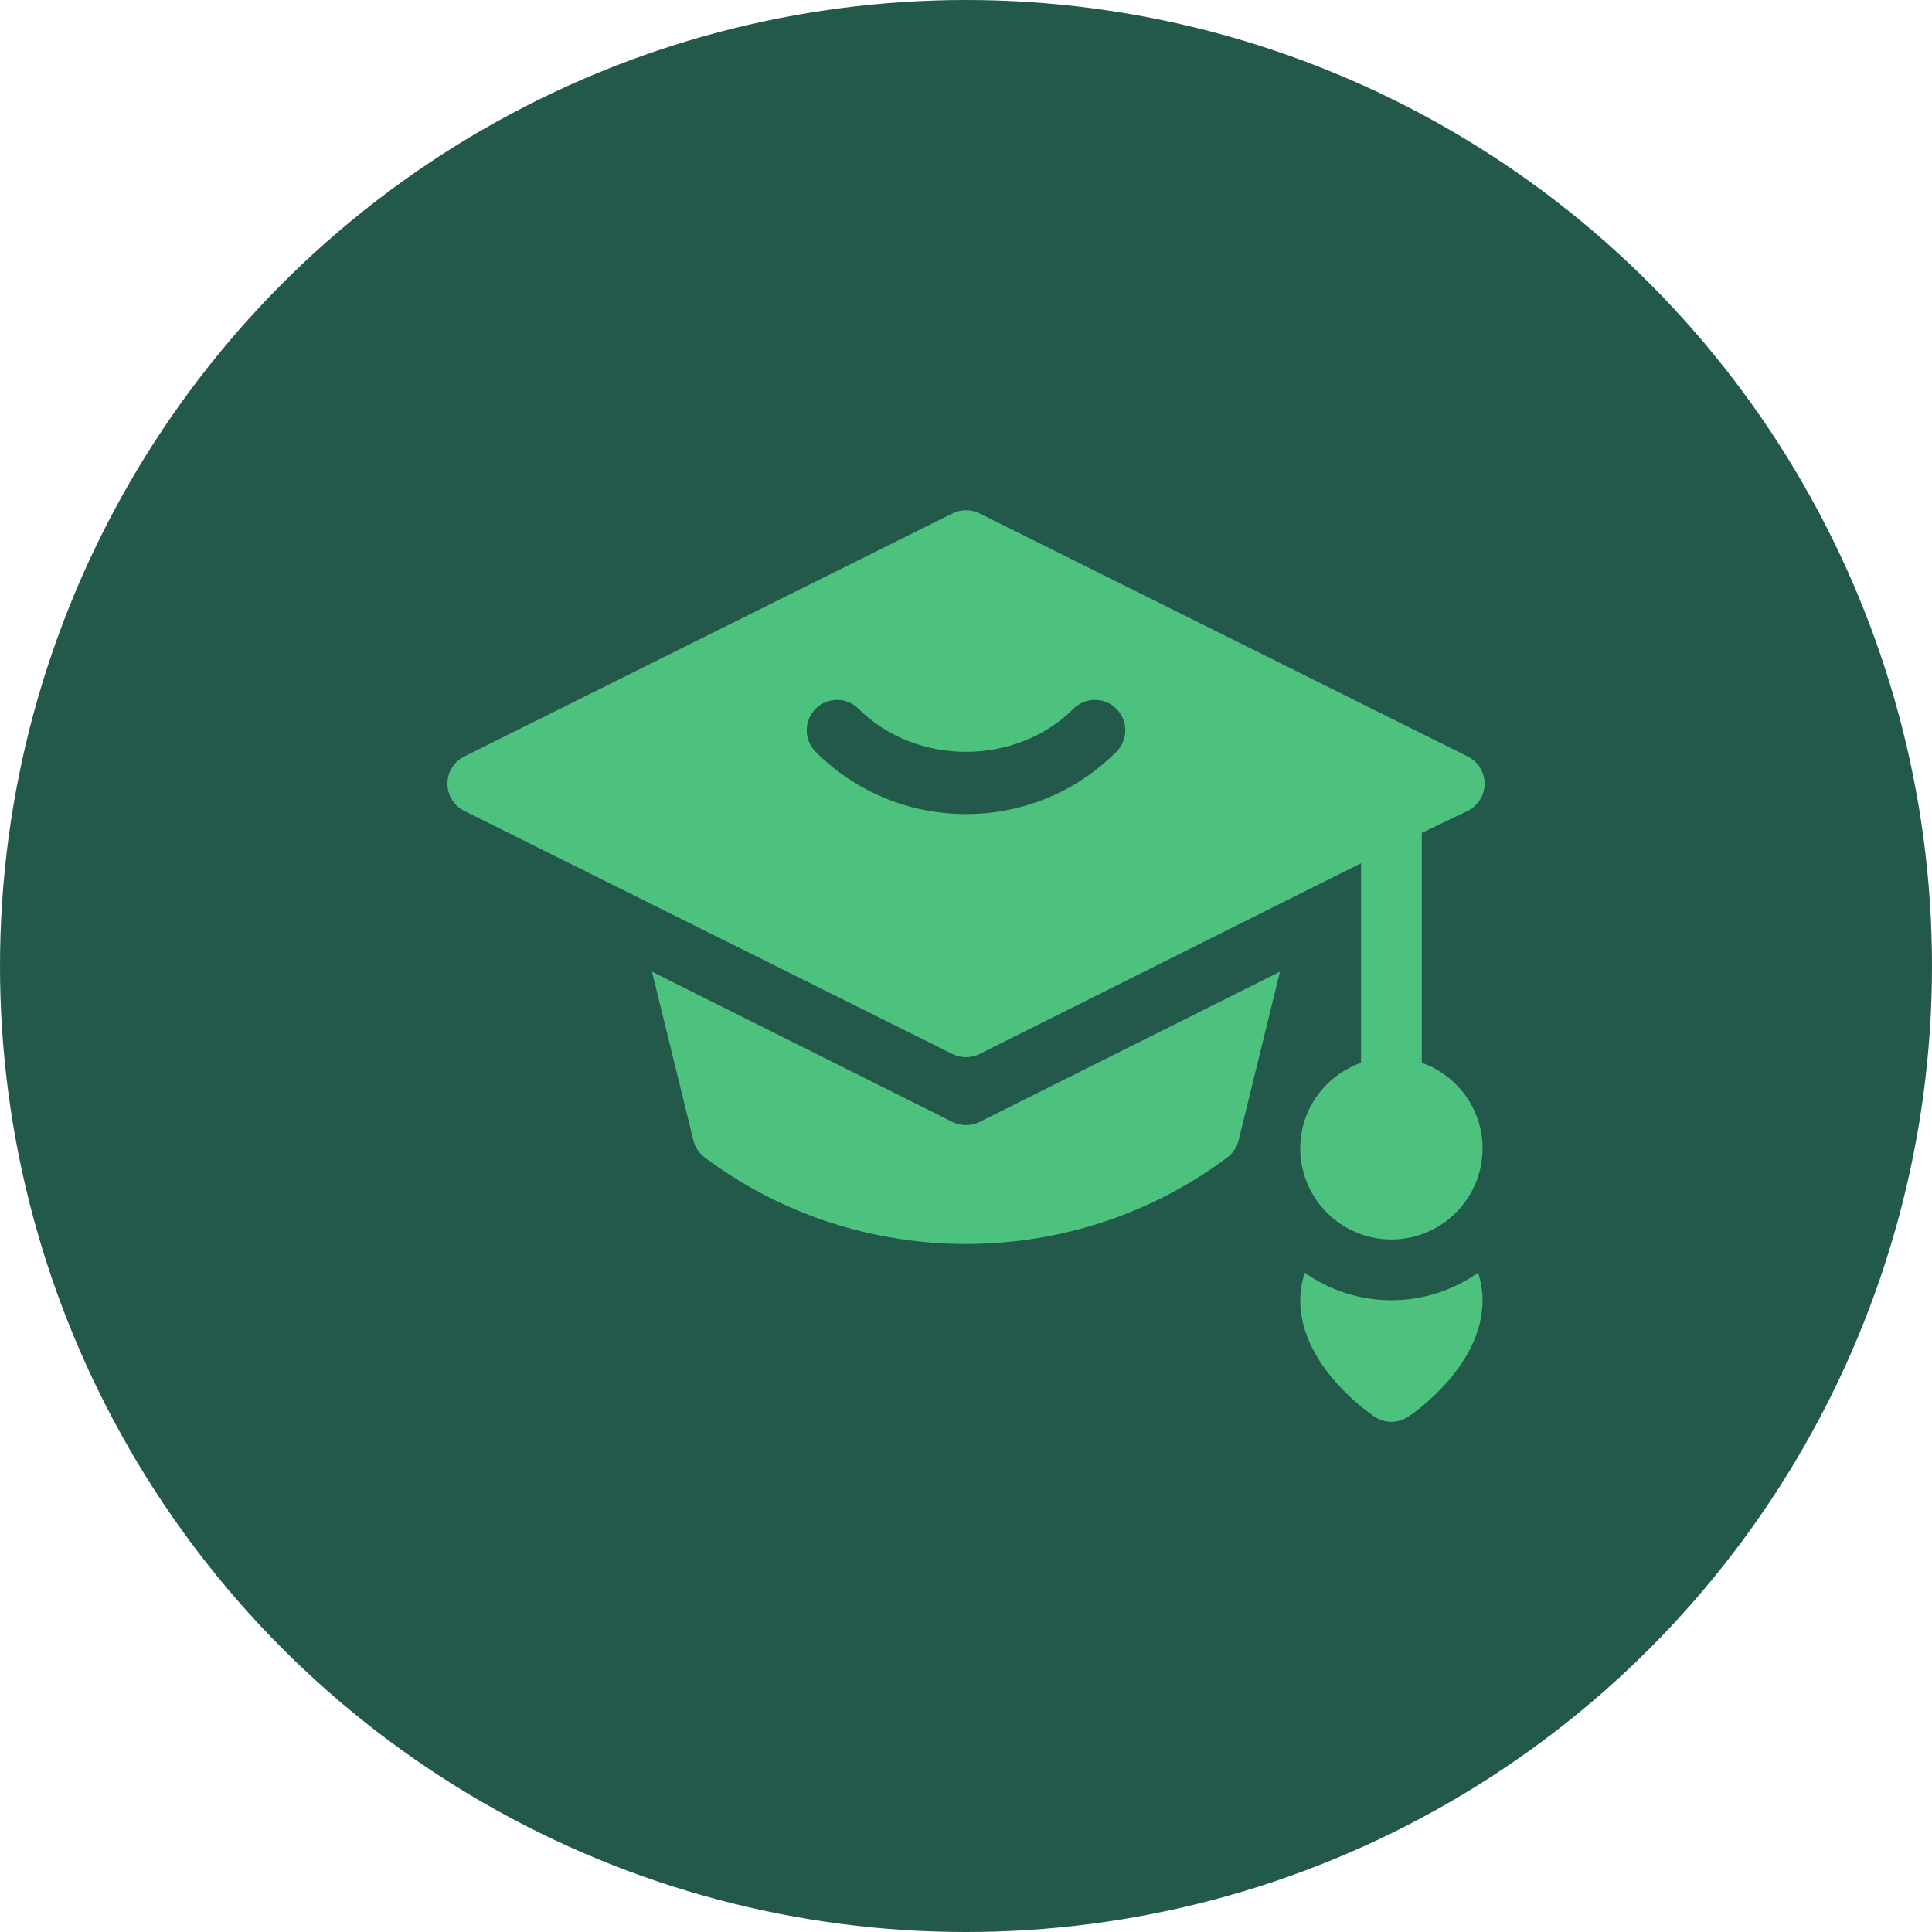 <svg fill="none" height="190" viewBox="0 0 190 190" width="190" xmlns="http://www.w3.org/2000/svg"><circle cx="95" cy="95" fill="#23594b" r="95"/><g fill="#4dc17e"><path d="m96.336 110.333c-.84.42-1.832.42-2.673 0l-29.543-14.773 4.069 16.587c.166.671.557 1.264 1.112 1.678 7.564 5.673 16.631 8.512 25.698 8.512 9.067 0 18.134-2.839 25.698-8.512.554-.414.945-1.007 1.112-1.678l4.069-16.587z"/><path d="m145.371 125.162c-2.424 1.697-5.359 2.709-8.535 2.709s-6.111-1.012-8.535-2.709c-.251.864-.43 1.759-.43 2.709 0 6.362 6.552 10.944 7.299 11.446 1.01.677 2.323.677 3.332 0 .747-.502 7.299-5.084 7.299-11.446 0-.95-.179-1.845-.43-2.709z"/><path d="m139.824 104.515v-22.609l4.524-2.162c1.013-.508 1.652-1.541 1.652-2.673 0-1.132-.639-2.165-1.652-2.673l-48.011-23.906c-.841-.42-1.833-.42-2.673 0l-48.012 23.906c-1.013.508-1.652 1.541-1.652 2.673 0 1.132.639 2.165 1.652 2.673l48.012 23.907c.841.42 1.833.42 2.673 0l37.511-18.756v19.621c-3.471 1.238-5.977 4.524-5.977 8.415 0 4.943 4.022 8.964 8.965 8.964s8.965-4.021 8.965-8.964c0-3.891-2.506-7.177-5.977-8.415zm-30.034-30.585c-3.949 3.951-9.202 6.128-14.79 6.128-5.588 0-10.841-2.177-14.79-6.128-1.167-1.167-1.167-3.061 0-4.226 1.167-1.167 3.058-1.167 4.226 0 5.644 5.644 15.484 5.644 21.128 0 1.167-1.167 3.059-1.167 4.226 0 1.167 1.165 1.167 3.058 0 4.226z"/></g></svg>
